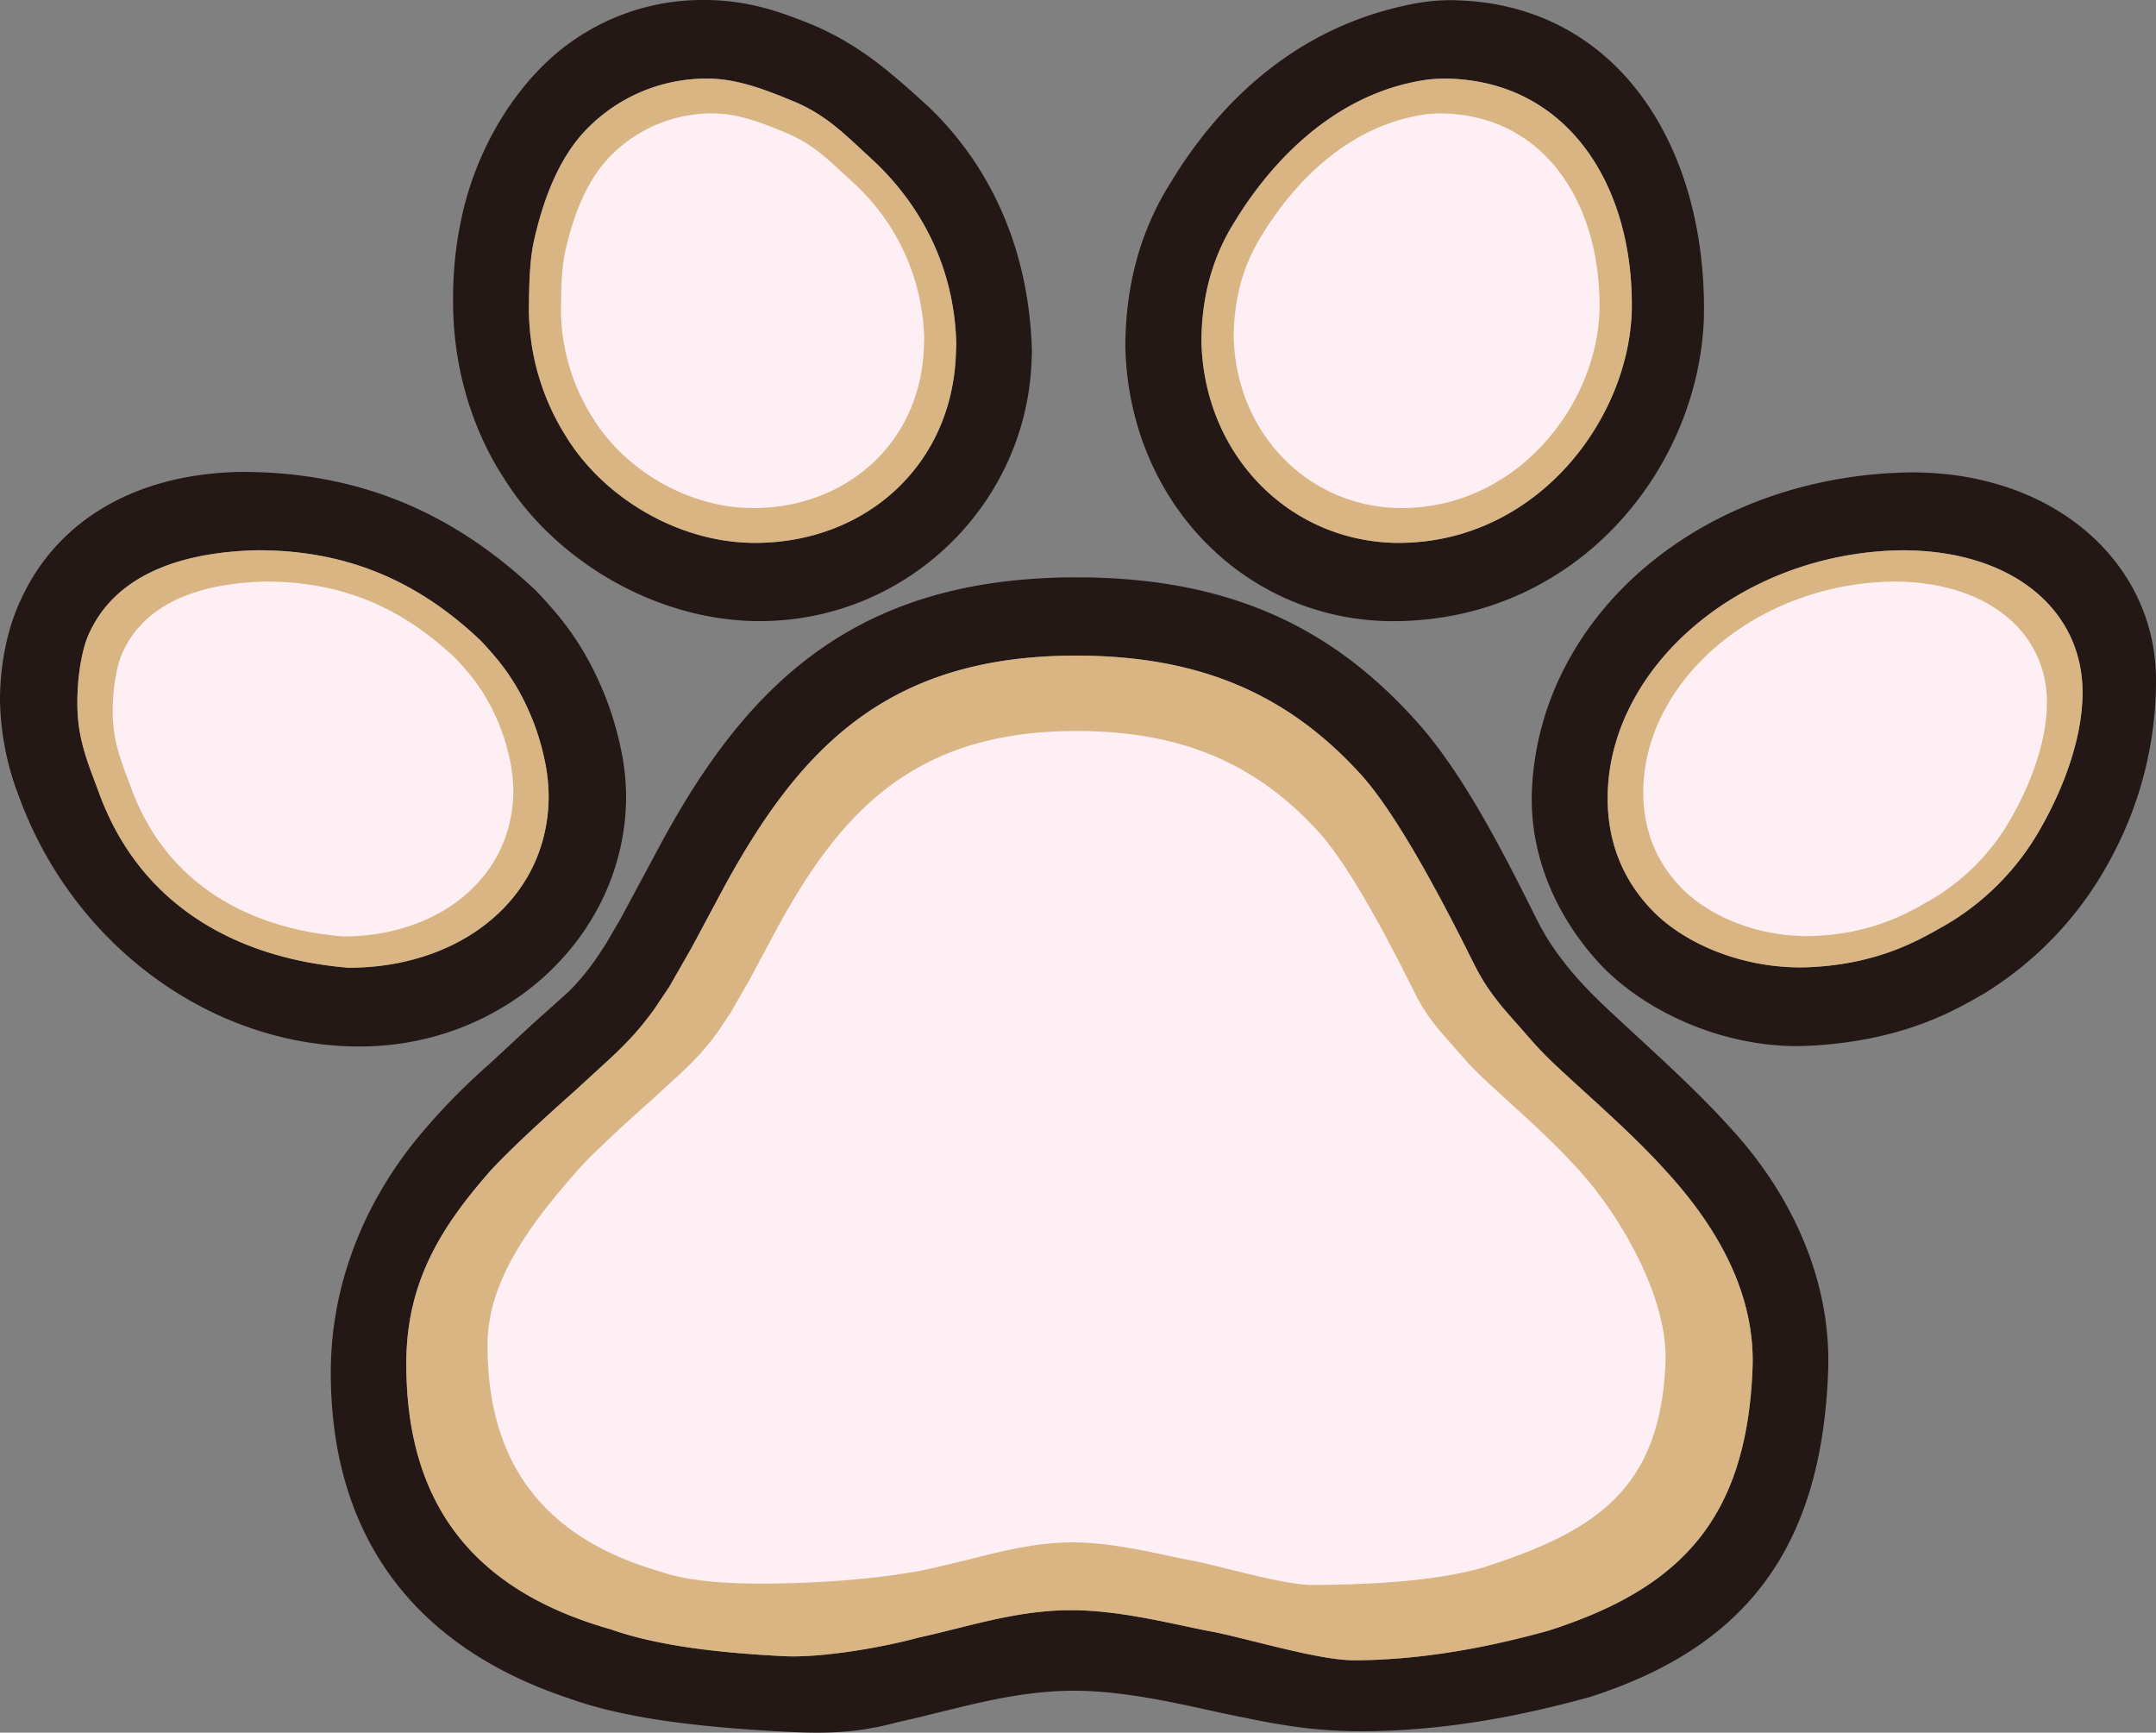 <svg id="ペット用品" xmlns="http://www.w3.org/2000/svg" viewBox="0 0 623.622 501.046"><rect x="0" y="0" width="623.622" height="501.046" fill="#808080" stroke="none"/><defs><style>.cls-1{fill:#231815;}.cls-2{fill:#dab584;}.cls-3{fill:#fdeff4;}</style></defs><title>16</title><path class="cls-1" d="M179.961,206.814a99.279,99.279,0,0,0-3.087-12.023A92.573,92.573,0,0,0,172.428,183.756a83.238,83.238,0,0,0-10.85-17.177c-2.263-2.696-4.667-5.433-6.756-7.546-21.881-20.531-48.695-34.433-86.07-34.134-32.412.921-53.158,16.14-62.622,36.725C2.569,169.015,0,179.514,0,190.907a80.327,80.327,0,0,0,5.264,27.274c15.781,43.825,56.141,72.869,98.729,72.869s77.113-32.468,77.113-72.519A69.238,69.238,0,0,0,179.961,206.814Zm-79.225,61.46C68.767,265.628,40.469,250.5,28.53,217.418c-2.007-5.484-5.029-12.4-5.872-20.238-.928-8.628.492-20.076,3.151-25.642,7.064-15.502,24.001-23.36,48.336-23.983,28.062-.143,48.223,10.4,64.694,25.93,1.573,1.598,3.383,3.668,5.088,5.705a63.284,63.284,0,0,1,8.182,12.977,70.393,70.393,0,0,1,3.361,8.331,75.439,75.439,0,0,1,2.343,9.073,52.516,52.516,0,0,1,.883,8.838C158.778,248.612,132.713,268.368,100.736,268.274Z" transform="translate(0 11.57)"/><path class="cls-1" d="M298.466,89.544c-.902-29.726-12.333-53.433-29.87-70.222C256.373,8.113,248.435,1.629,236.263-3.877c-11.496-4.768-20.553-7.693-32.665-7.693a65.466,65.466,0,0,0-47.139,19.581C145.795,18.794,137.551,33.77,133.799,50.108a108.944,108.944,0,0,0-2.74,24.292c-.282,25.028,8.667,43.151,14.637,52.211,14.482,23.5,43.688,41.428,74.037,41.428,42.322,0,76.772-33.293,78.623-74.634C298.409,92.263,298.5,90.669,298.466,89.544Zm-21.961.647c-.839,32.7-26.147,55.195-58.041,55.228-22.404.023-43.965-13.266-54.656-30.656a69.338,69.338,0,0,1-10.805-38.635c.073-6.516.298-13.384,1.598-18.716,2.77-12.09,7.361-23.786,15.234-31.765a48.272,48.272,0,0,1,34.799-14.49c8.942,0,17.547,3.519,26.033,7.047,8.986,4.074,13.566,8.958,22.589,17.253,12.946,12.423,22.665,29.881,23.331,51.878C276.611,88.167,276.544,89.347,276.505,90.192Z" transform="translate(0 11.57)"/><path class="cls-1" d="M418.862-11.52A57.151,57.151,0,0,0,407.831-10.26C375.889-3.84,353.358,16.801,338.495,41.421c-8.729,13.912-12.991,29.739-12.991,47.556,1.155,44.158,33.896,78.012,75.575,79.061,54.051,1.024,90.179-43.318,91.765-87.513C493.941,30.599,467.46-11.52,418.862-11.52Zm53.118,90.156c-1.17,32.4-28.78,67.52-68.675,66.77-30.763-.769-54.929-25.588-55.782-57.961,0-13.062,3.146-24.665,9.589-34.864,10.97-18.049,28.544-35.794,52.121-40.501a42.458,42.458,0,0,1,8.142-.923C453.244,11.157,472.789,42.035,471.98,78.637Z" transform="translate(0 11.57)"/><path class="cls-1" d="M552.931,125.029c-60.684.789-107.538,41.18-109.817,91.776-.856,19.011,7.219,37.208,20.048,50.782,13.749,14.329,37.248,24.333,59.784,23.268,28.104-1.329,43.446-10.826,51.023-15.16a101.893,101.893,0,0,0,36.664-39.142A108.013,108.013,0,0,0,623.622,185.014C623.622,151.917,595.081,125.029,552.931,125.029Zm37.36,102.856A74.987,74.987,0,0,1,562.528,256.063c-5.737,3.12-17.811,11.093-39.092,12.05-17.065.767-34.596-5.574-45.008-15.889-9.715-9.771-13.998-21.905-13.349-35.591,1.726-36.423,39.194-68.506,85.145-69.074,31.917,0,52.153,17.254,52.153,41.079C602.377,202.708,596.219,217.489,590.291,227.885Z" transform="translate(0 11.57)"/><path class="cls-1" d="M501.435,315.598l-.561-.63-1.076-1.187-1.01-1.097-1.135-1.215-1.078-1.138-.949-.991-1.167-1.204-1.067-1.089-1.241-1.252-1.06-1.058-1.802-1.777-1.398-1.362-2.155-2.074-1.924-1.83-1.307-1.233-2.104-1.971-3.165-2.939-3.706-3.42-2.78-2.562-2.294-2.12-2.67-2.483-2.843-2.687-2.777-2.756-1.958-2.045-1.628-1.777-1.534-1.749-1.987-2.394-2.665-3.503-1.701-2.464-1.386-2.181-1.905-3.335-2.618-5.178c-12.139-24.473-22.547-42.473-33.933-54.817-24.319-26.692-53.709-40.375-96.023-40.685-64.658-.474-96.483,30.347-121.817,77.281l-11.427,21.284-4.333,7.445-3.149,4.737-1.643,2.227-1.428,1.807-1.493,1.762-1.367,1.507-1.35,1.393-.777.761c-3.667,3.279-7.679,6.855-10.98,9.856l-11.439,10.597a185.951,185.951,0,0,0-19.342,19.641c-15.523,18.147-26.587,42.336-26.602,69.525-.026,47.915,24.556,79.671,69.001,94.373,15.673,5.658,36.47,8.15,59.909,9.469,12.242.689,22.094.902,34.756-2.549,16.411-3.525,32.748-9.159,51.41-9.159,17.636,0,37.116,5.536,48.997,7.741,12.745,2.685,22.32,3.966,34.056,3.966,24.302,0,47.101-4.658,65.978-9.871,44.5-14.202,67.174-42.446,69.001-94.372C529.747,357.648,517.368,333.185,501.435,315.598Zm5.482,68.66c-1.758,43.704-21.067,63.568-58.983,75.707-16.081,4.467-35.497,8.483-56.173,8.585-9.985.05-29.783-5.974-40.616-8.18-10.1-1.805-26.651-6.382-41.656-6.308-15.877.079-29.799,4.889-43.775,7.924-10.786,2.958-28.472,5.906-38.885,5.377-19.937-1.011-37.05-3.128-50.362-7.823-40.327-11.478-59.149-37.011-58.938-77.332.12-22.88,9.917-38.578,23.195-53.915,5.283-6.245,19.798-19.314,25.548-24.4l9.774-8.966a109.599,109.599,0,0,0,7.807-7.868l1.483-1.74.977-1.199.587-.739,1.251-1.63,1.19-1.619,1.516-2.291,2.698-4,6.569-11.492,9.529-17.801c21.738-39.603,46.945-66.651,101.953-66.526,36.0.082,60.95,11.473,81.536,33.831,9.638,10.34,21.784,32.413,32.016,52.956l2.207,4.346,1.608,2.799,1.17,1.829,1.437,2.066,2.254,2.936,1.681,2.006,8.487,9.642,1.378,1.488,1.658,1.712,2.352,2.307,2.408,2.249,2.262,2.078,1.943,1.775,2.355,2.144,3.14,2.862,2.681,2.46,1.783,1.649,1.107,1.032,1.63,1.531,1.825,1.736,1.184,1.14,1.526,1.488.897.886,1.051,1.048.904.911.988,1.008.804.83.912.953.961,1.018.855.919.911.994.475.528C495.478,341.917,507.837,361.389,506.917,384.258Z" transform="translate(0 11.57)"/><path class="cls-2" d="M100.736,268.274C68.767,265.628,40.469,250.5,28.53,217.418c-2.007-5.484-5.029-12.4-5.872-20.238-.928-8.628.492-20.076,3.151-25.642,7.064-15.502,24.001-23.36,48.336-23.983,28.062-.143,48.223,10.4,64.694,25.93,1.573,1.598,3.383,3.668,5.088,5.705a63.284,63.284,0,0,1,8.182,12.977,70.393,70.393,0,0,1,3.361,8.331,75.439,75.439,0,0,1,2.343,9.073,52.516,52.516,0,0,1,.883,8.838C158.778,248.612,132.713,268.368,100.736,268.274Z" transform="translate(0 11.57)"/><path class="cls-3" d="M99.206,259.22c-27.174-2.249-51.227-15.108-61.375-43.228-1.706-4.662-4.274-10.54-4.991-17.202-.789-7.334.418-17.065,2.678-21.796,6.004-13.177,20.401-19.856,41.086-20.385,23.852-.122,40.99,8.84,54.99,22.04,1.337,1.358,2.876,3.117,4.325,4.85a53.791,53.791,0,0,1,6.955,11.03,59.834,59.834,0,0,1,2.857,7.081,64.122,64.122,0,0,1,1.991,7.712,44.639,44.639,0,0,1,.751,7.512C148.541,242.507,126.386,259.3,99.206,259.22Z" transform="translate(0 11.57)"/><path class="cls-2" d="M276.505,90.192c-.839,32.7-26.147,55.195-58.041,55.228-22.404.023-43.965-13.266-54.656-30.656a69.338,69.338,0,0,1-10.805-38.635c.073-6.516.298-13.384,1.598-18.716,2.77-12.09,7.361-23.786,15.234-31.765a48.272,48.272,0,0,1,34.799-14.49c8.942,0,17.547,3.519,26.033,7.047,8.986,4.074,13.566,8.958,22.589,17.253,12.946,12.423,22.665,29.881,23.331,51.878C276.611,88.167,276.544,89.347,276.505,90.192Z" transform="translate(0 11.57)"/><path class="cls-3" d="M267.248,88.406c-.713,27.795-22.225,46.916-49.335,46.944-19.043.02-37.37-11.276-46.457-26.058a58.937,58.937,0,0,1-9.185-32.84c.062-5.539.253-11.377,1.358-15.909,2.354-10.277,6.257-20.218,12.949-27a41.031,41.031,0,0,1,29.579-12.316c7.6,0,14.915,2.991,22.128,5.99,7.638,3.463,11.531,7.614,19.2,14.665a62.884,62.884,0,0,1,19.831,44.096C267.338,86.685,267.281,87.688,267.248,88.406Z" transform="translate(0 11.57)"/><path class="cls-2" d="M471.98,78.637c-1.17,32.4-28.78,67.52-68.675,66.77-30.763-.769-54.929-25.588-55.782-57.961,0-13.062,3.146-24.665,9.589-34.864,10.97-18.049,28.544-35.794,52.121-40.501a42.458,42.458,0,0,1,8.142-.923C453.244,11.157,472.789,42.035,471.98,78.637Z" transform="translate(0 11.57)"/><path class="cls-3" d="M462.648,78.584c-.995,27.54-24.463,57.392-58.374,56.754-26.149-.654-46.69-21.75-47.415-49.267,0-11.103,2.674-20.965,8.15-29.635C374.334,41.096,389.272,26.012,409.312,22.011a36.09,36.09,0,0,1,6.92-.785C446.722,21.227,463.335,47.473,462.648,78.584Z" transform="translate(0 11.57)"/><path class="cls-2" d="M590.291,227.885A74.987,74.987,0,0,1,562.528,256.063c-5.737,3.12-17.811,11.093-39.092,12.05-17.065.767-34.596-5.574-45.008-15.889-9.715-9.771-13.998-21.905-13.349-35.591,1.726-36.423,39.194-68.506,85.145-69.074,31.917,0,52.153,17.254,52.153,41.079C602.377,202.708,596.219,217.489,590.291,227.885Z" transform="translate(0 11.57)"/><path class="cls-3" d="M581.802,224.883a63.739,63.739,0,0,1-23.599,23.951c-4.877,2.652-15.139,9.429-33.228,10.242-14.505.652-29.407-4.738-38.257-13.506-8.257-8.305-11.898-18.619-11.347-30.252,1.467-30.96,33.315-58.23,72.373-58.713,27.129,0,44.33,14.666,44.33,34.918C592.075,203.482,586.84,216.046,581.802,224.883Z" transform="translate(0 11.57)"/><path class="cls-2" d="M506.917,384.258c-1.758,43.704-21.067,63.568-58.983,75.707-16.081,4.467-35.497,8.483-56.173,8.585-9.985.05-29.783-5.974-40.616-8.18-10.1-1.805-26.651-6.382-41.656-6.308-15.877.079-29.799,4.889-43.775,7.924-10.786,2.958-28.472,5.906-38.885,5.377-19.937-1.011-37.05-3.128-50.362-7.823-40.327-11.478-59.149-37.011-58.938-77.332.12-22.88,9.917-38.578,23.195-53.915,5.283-6.245,19.798-19.314,25.548-24.4l9.774-8.966a109.599,109.599,0,0,0,7.807-7.868l1.483-1.74.977-1.199.587-.739,1.251-1.63,1.19-1.619,1.516-2.291,2.698-4,6.569-11.492,9.529-17.801c21.738-39.603,46.945-66.651,101.953-66.526,36.0.082,60.95,11.473,81.536,33.831,9.638,10.34,21.784,32.413,32.016,52.956l2.207,4.346,1.608,2.799,1.17,1.829,1.437,2.066,2.254,2.936,1.681,2.006,8.487,9.642,1.378,1.488,1.658,1.712,2.352,2.307,2.408,2.249,2.262,2.078,1.943,1.775,2.355,2.144,3.14,2.862,2.681,2.46,1.783,1.649,1.107,1.032,1.63,1.531,1.825,1.736,1.184,1.14,1.526,1.488.897.886,1.051,1.048.904.911.988,1.008.804.83.912.953.961,1.018.855.919.911.994.475.528C495.478,341.917,507.837,361.389,506.917,384.258Z" transform="translate(0 11.57)"/><path class="cls-3" d="M481.738,382.512c-1.495,37.149-20.875,48.999-53.103,59.317-13.669,3.797-31.226,4.844-48.8,4.932-8.487.042-25.315-5.078-34.524-6.953-8.585-1.535-22.654-5.425-35.408-5.361-13.496.067-25.329,4.156-37.209,6.736-9.168,2.514-24.205,4.059-33.052,4.571-17.447,1.009-36.961,1.238-48.276-2.753-34.278-9.757-50.52-31.678-50.341-65.951.102-19.448,14.141-36.469,25.428-49.505,4.49-5.308,16.828-16.417,21.716-20.74l8.308-7.621a93.161,93.161,0,0,0,6.636-6.688l1.26-1.479.831-1.019.499-.628,1.063-1.385,1.012-1.376,1.288-1.948,2.293-3.4,5.584-9.768,8.1-15.131c18.478-33.662,39.903-56.654,86.66-56.547,30.6.07,51.808,9.752,69.306,28.757,8.193,8.789,18.517,27.551,27.214,45.012l1.876,3.694,1.366,2.379.995,1.555,1.222,1.756,1.916,2.496,1.429,1.705,7.214,8.195,1.172,1.265,1.41,1.455,1.999,1.961,2.047,1.912,1.923,1.766,1.652,1.508,2.002,1.823,2.669,2.433,2.279,2.091,1.515,1.402.941.877,1.385,1.302,1.551,1.476,1.006.969,1.297,1.265.763.753.893.891.768.775.84.857.683.706.775.81.817.865.727.781.774.845.404.449C467.993,339.123,482.52,363.073,481.738,382.512Z" transform="translate(0 11.57)"/></svg>